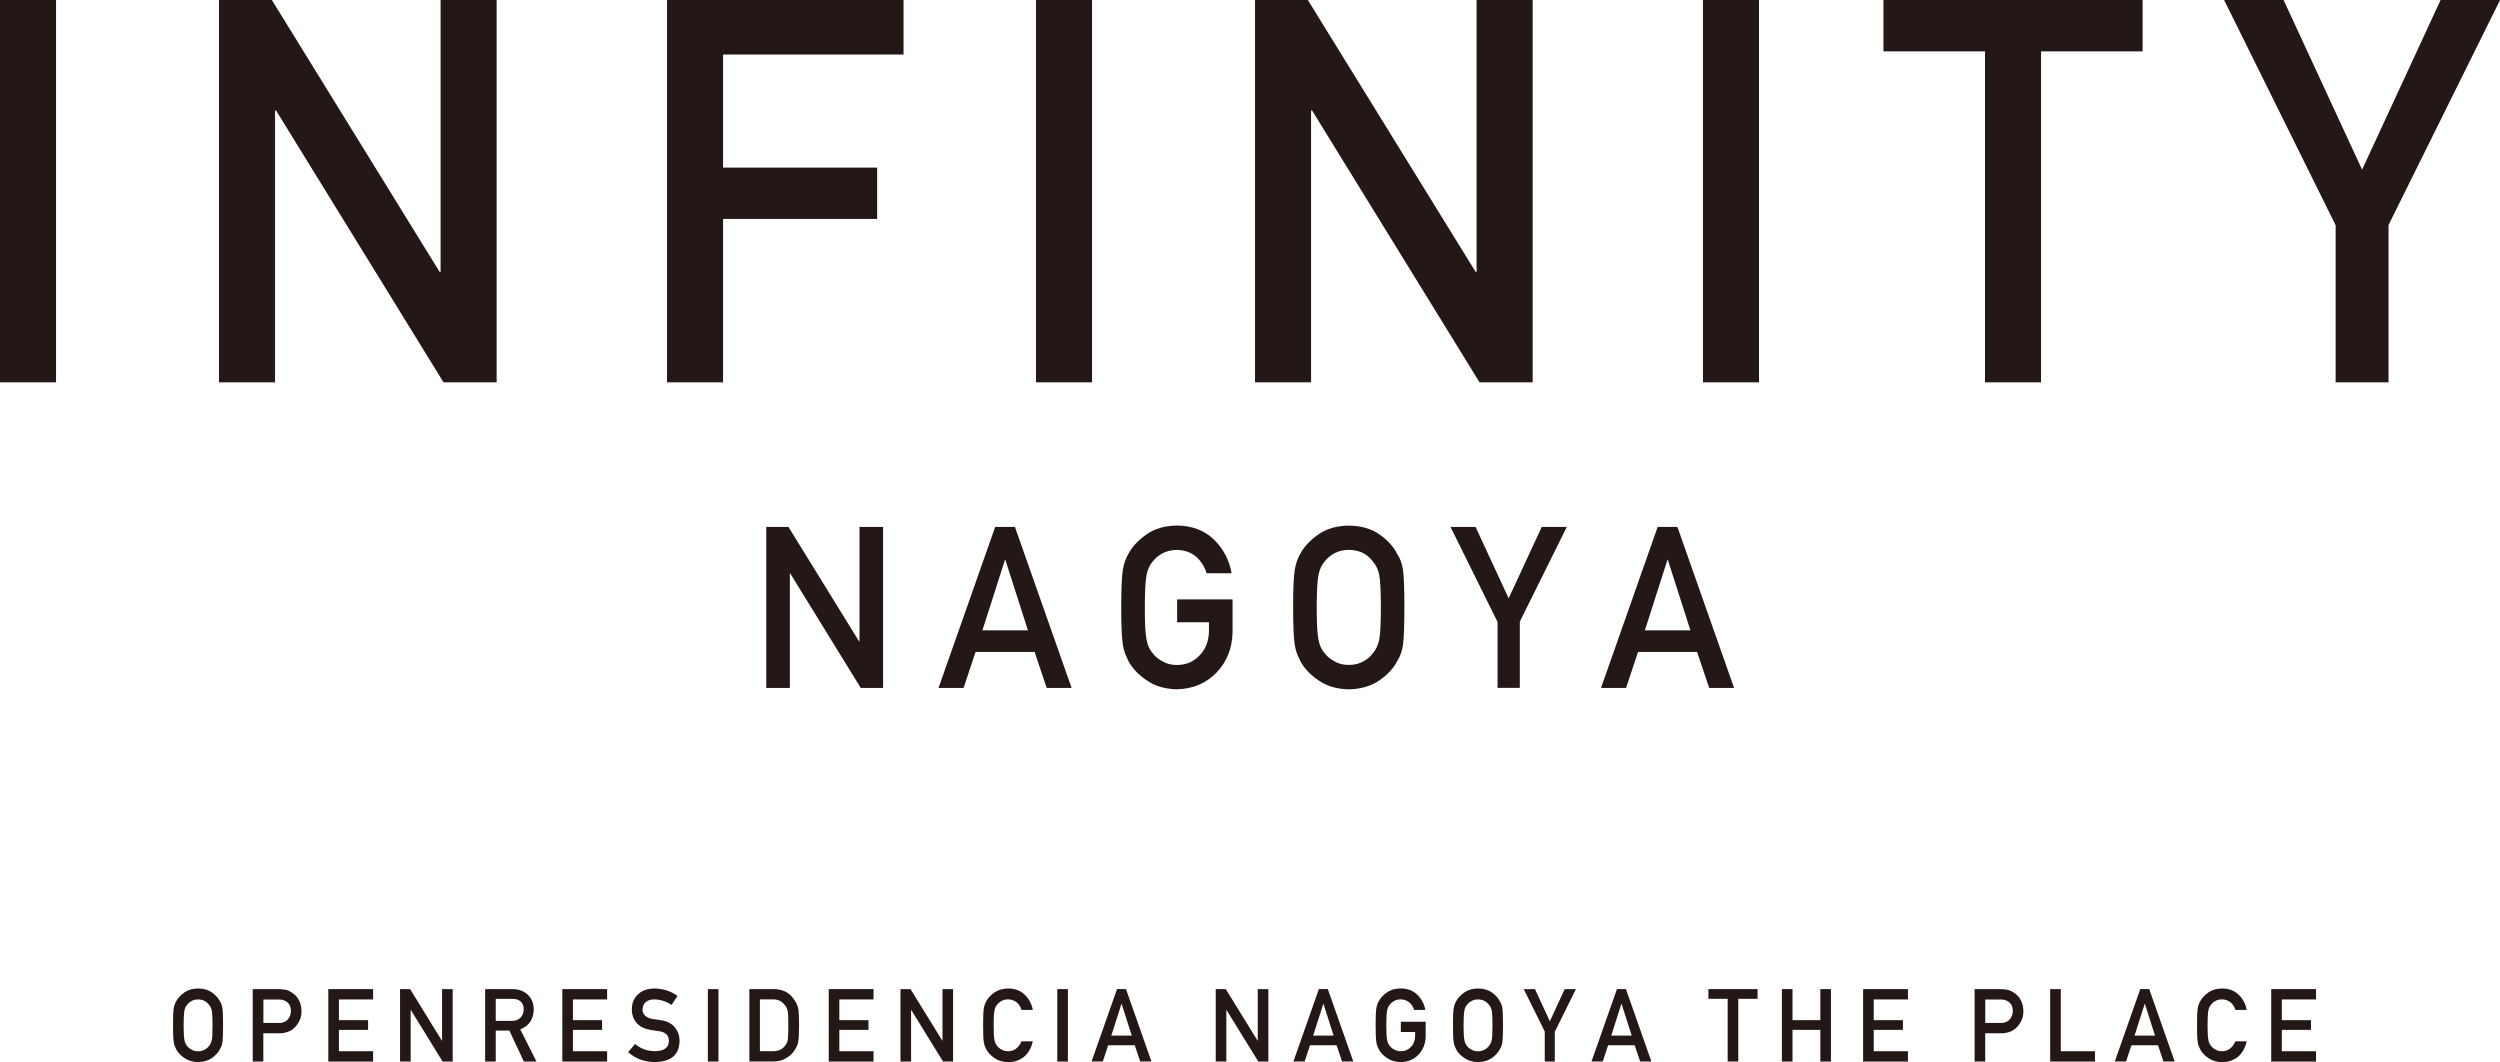 <?xml version="1.0" encoding="UTF-8"?><svg id="_イヤー_2" xmlns="http://www.w3.org/2000/svg" viewBox="0 0 358.2 152.18"><defs><style>.cls-1{fill:#231815;}</style></defs><g id="text"><g><g><path class="cls-1" d="M109.78,75.5h3.19l10.12,16.4h.06v-16.4h3.38v23.07h-3.2l-10.1-16.4h-.06v16.4h-3.38v-23.07Z"/><path class="cls-1" d="M148.25,93.41h-8.47l-1.72,5.16h-3.59l8.12-23.07h2.83l8.12,23.07h-3.57l-1.73-5.16Zm-.97-3.1l-3.23-10.09h-.06l-3.23,10.09h6.53Z"/><path class="cls-1" d="M168.66,85.88h7.94v4.69c-.04,2.31-.81,4.24-2.3,5.8-1.5,1.55-3.39,2.34-5.67,2.39-1.76-.04-3.22-.48-4.4-1.33-1.19-.81-2.06-1.75-2.6-2.82-.16-.35-.31-.68-.44-1-.12-.33-.22-.74-.31-1.23-.15-.93-.23-2.71-.23-5.35s.08-4.47,.23-5.38c.16-.91,.41-1.64,.75-2.2,.54-1.07,1.41-2.01,2.6-2.85,1.17-.84,2.64-1.28,4.4-1.3,2.15,.02,3.91,.68,5.27,1.98,1.36,1.31,2.22,2.93,2.57,4.86h-3.59c-.28-.93-.78-1.73-1.5-2.38-.76-.63-1.68-.95-2.76-.97-.8,.02-1.48,.18-2.06,.49-.58,.32-1.05,.71-1.41,1.19-.44,.5-.73,1.14-.87,1.92-.16,.82-.25,2.37-.25,4.65s.08,3.81,.25,4.61c.14,.8,.44,1.45,.88,1.95,.36,.48,.83,.86,1.41,1.16,.57,.35,1.26,.52,2.06,.52,1.32,0,2.41-.47,3.27-1.4,.86-.89,1.3-2.06,1.32-3.51v-1.21h-4.56v-3.29Z"/><path class="cls-1" d="M185.28,87.03c0-2.68,.08-4.48,.23-5.39,.16-.91,.41-1.64,.75-2.2,.54-1.06,1.41-2.01,2.6-2.84,1.17-.84,2.64-1.27,4.4-1.29,1.78,.02,3.26,.45,4.44,1.3,1.17,.83,2.02,1.78,2.54,2.85,.38,.56,.64,1.29,.78,2.2,.13,.91,.2,2.7,.2,5.38s-.07,4.42-.2,5.35c-.14,.93-.4,1.67-.78,2.23-.52,1.07-1.37,2-2.54,2.82-1.18,.84-2.67,1.29-4.44,1.33-1.76-.04-3.22-.48-4.4-1.33-1.19-.81-2.06-1.75-2.6-2.82-.16-.35-.31-.68-.44-1-.12-.33-.22-.74-.31-1.23-.15-.93-.23-2.71-.23-5.35Zm3.38,0c0,2.27,.08,3.81,.25,4.61,.14,.8,.44,1.45,.88,1.95,.36,.48,.83,.86,1.41,1.16,.57,.35,1.26,.52,2.06,.52s1.51-.17,2.1-.52c.56-.3,1.01-.68,1.35-1.16,.44-.5,.74-1.15,.91-1.95,.15-.8,.23-2.34,.23-4.61s-.08-3.82-.23-4.65c-.16-.78-.47-1.42-.91-1.92-.34-.48-.79-.87-1.35-1.19-.59-.31-1.29-.47-2.1-.49-.8,.02-1.48,.18-2.06,.49-.58,.32-1.05,.71-1.41,1.19-.44,.5-.73,1.14-.88,1.92-.16,.82-.25,2.37-.25,4.65Z"/><path class="cls-1" d="M214.55,89.08l-6.72-13.58h3.59l4.74,10.23,4.74-10.23h3.59l-6.73,13.57v9.49h-3.19v-9.49Z"/><path class="cls-1" d="M243.17,93.41h-8.47l-1.72,5.16h-3.59l8.12-23.07h2.83l8.12,23.07h-3.57l-1.73-5.16Zm-.97-3.1l-3.23-10.09h-.06l-3.23,10.09h6.53Z"/></g><g><path class="cls-1" d="M24.79,146.91c0-1.21,.03-2.02,.1-2.43,.07-.41,.19-.74,.34-.99,.24-.48,.63-.9,1.17-1.28,.53-.38,1.19-.57,1.98-.58,.8,0,1.47,.2,2,.58,.53,.38,.91,.8,1.14,1.28,.17,.25,.29,.58,.35,.99,.06,.41,.09,1.22,.09,2.42s-.03,1.99-.09,2.41c-.06,.42-.18,.75-.35,1-.23,.48-.62,.9-1.14,1.27-.53,.38-1.2,.58-2,.6-.79-.02-1.45-.22-1.98-.6-.54-.37-.93-.79-1.17-1.27-.07-.16-.14-.31-.2-.45-.06-.15-.1-.33-.14-.56-.07-.42-.1-1.22-.1-2.41Zm1.52,0c0,1.02,.04,1.71,.11,2.08,.06,.36,.2,.65,.39,.88,.16,.21,.37,.39,.64,.52,.26,.16,.57,.24,.93,.24s.68-.08,.95-.24c.25-.13,.46-.31,.61-.52,.2-.22,.33-.52,.41-.88,.07-.36,.1-1.05,.1-2.08s-.03-1.72-.1-2.09c-.07-.35-.21-.64-.41-.86-.15-.21-.35-.39-.61-.54-.27-.14-.58-.21-.95-.22-.36,0-.67,.08-.93,.22-.26,.14-.47,.32-.64,.54-.2,.22-.33,.51-.39,.86-.07,.37-.11,1.07-.11,2.09Z"/><path class="cls-1" d="M36.21,141.72h3.64c.4,0,.78,.04,1.15,.11,.37,.1,.74,.3,1.12,.61,.32,.23,.57,.56,.77,1,.21,.42,.31,.91,.31,1.48,0,.77-.26,1.47-.79,2.1-.54,.66-1.33,1.01-2.36,1.03h-2.32v4.05h-1.52v-10.38Zm1.52,4.85h2.26c.57,0,.99-.19,1.28-.54,.27-.34,.41-.72,.41-1.14,0-.35-.06-.64-.17-.88-.12-.21-.28-.38-.48-.51-.31-.2-.68-.3-1.09-.29h-2.2v3.37Z"/><path class="cls-1" d="M47.04,141.72h6.42v1.48h-4.9v2.97h4.18v1.39h-4.18v3.06h4.9v1.48h-6.42v-10.38Z"/><path class="cls-1" d="M57.33,141.72h1.43l4.55,7.38h.03v-7.38h1.52v10.38h-1.44l-4.55-7.38h-.03v7.38h-1.52v-10.38Z"/><path class="cls-1" d="M69.5,141.72h3.93c.84,0,1.52,.23,2.05,.68,.64,.52,.97,1.26,1,2.21-.02,1.41-.67,2.37-1.94,2.88l2.33,4.61h-1.81l-2.08-4.44h-1.95v4.44h-1.52v-10.38Zm1.52,4.55h2.31c.57,0,1-.18,1.29-.51,.28-.31,.42-.69,.42-1.14,0-.54-.18-.94-.5-1.18-.26-.21-.63-.32-1.12-.32h-2.39v3.16Z"/><path class="cls-1" d="M80.57,141.72h6.42v1.48h-4.9v2.97h4.18v1.39h-4.18v3.06h4.9v1.48h-6.42v-10.38Z"/><path class="cls-1" d="M90.99,149.58c.8,.68,1.75,1.03,2.86,1.03,1.31-.02,1.97-.5,1.99-1.45,0-.77-.43-1.24-1.31-1.4-.4-.06-.85-.12-1.33-.19-.86-.15-1.52-.48-1.97-.99-.46-.53-.7-1.17-.7-1.92,0-.91,.29-1.64,.88-2.19,.56-.55,1.37-.83,2.4-.84,1.25,.03,2.34,.39,3.26,1.07l-.85,1.29c-.75-.51-1.58-.78-2.49-.8-.47,0-.86,.12-1.17,.36-.33,.25-.49,.63-.5,1.13,0,.3,.11,.57,.34,.81,.23,.25,.59,.42,1.08,.51,.28,.05,.65,.1,1.13,.16,.94,.13,1.64,.48,2.09,1.05,.45,.56,.67,1.2,.67,1.94-.05,1.99-1.23,2.99-3.53,3.02-1.49,0-2.77-.47-3.84-1.42l1-1.18Z"/><path class="cls-1" d="M101.42,141.72h1.52v10.38h-1.52v-10.38Z"/><path class="cls-1" d="M107.37,141.72h3.52c1.36,0,2.38,.59,3.06,1.75,.24,.39,.4,.8,.46,1.22,.05,.43,.08,1.17,.08,2.21,0,1.12-.04,1.89-.12,2.34-.04,.22-.09,.42-.17,.6-.08,.17-.17,.35-.28,.53-.29,.49-.7,.89-1.23,1.21-.52,.34-1.16,.51-1.91,.51h-3.41v-10.38Zm1.52,8.9h1.82c.86,0,1.48-.3,1.86-.91,.17-.22,.28-.51,.32-.85,.04-.34,.06-.97,.06-1.9s-.02-1.55-.06-1.94c-.06-.39-.19-.71-.39-.95-.42-.6-1.02-.9-1.8-.88h-1.82v7.42Z"/><path class="cls-1" d="M118.74,141.72h6.42v1.48h-4.9v2.97h4.18v1.39h-4.18v3.06h4.9v1.48h-6.42v-10.38Z"/><path class="cls-1" d="M129.03,141.72h1.43l4.55,7.38h.03v-7.38h1.52v10.38h-1.44l-4.55-7.38h-.03v7.38h-1.52v-10.38Z"/><path class="cls-1" d="M147.98,149.2c-.22,.96-.64,1.7-1.26,2.22-.64,.51-1.4,.77-2.27,.77-.79-.02-1.45-.22-1.98-.6-.54-.37-.93-.79-1.17-1.27-.07-.16-.14-.31-.2-.45-.06-.15-.1-.33-.14-.56-.07-.42-.1-1.22-.1-2.41s.03-2.01,.1-2.42c.07-.41,.19-.74,.34-.99,.24-.48,.63-.91,1.17-1.28,.53-.38,1.19-.57,1.98-.58,.97,0,1.76,.31,2.37,.89,.61,.59,1,1.31,1.16,2.18h-1.62c-.12-.42-.35-.78-.68-1.07-.34-.28-.76-.43-1.24-.44-.36,0-.67,.08-.93,.22-.26,.14-.47,.32-.64,.54-.2,.22-.33,.51-.39,.86-.07,.37-.11,1.07-.11,2.09s.04,1.71,.11,2.08c.06,.36,.2,.65,.39,.88,.16,.21,.37,.39,.64,.52,.26,.16,.57,.24,.93,.24,.86,0,1.5-.47,1.92-1.42h1.61Z"/><path class="cls-1" d="M151.49,141.72h1.52v10.38h-1.52v-10.38Z"/><path class="cls-1" d="M162.59,149.77h-3.81l-.77,2.32h-1.61l3.65-10.38h1.28l3.65,10.38h-1.61l-.78-2.32Zm-.43-1.39l-1.45-4.54h-.03l-1.45,4.54h2.94Z"/><path class="cls-1" d="M174.2,141.72h1.43l4.55,7.38h.03v-7.38h1.52v10.38h-1.44l-4.55-7.38h-.03v7.38h-1.52v-10.38Z"/><path class="cls-1" d="M191.51,149.77h-3.81l-.77,2.32h-1.61l3.65-10.38h1.28l3.65,10.38h-1.61l-.78-2.32Zm-.43-1.39l-1.45-4.54h-.03l-1.45,4.54h2.94Z"/><path class="cls-1" d="M200.7,146.39h3.57v2.11c-.02,1.04-.36,1.91-1.03,2.61-.68,.7-1.53,1.05-2.55,1.07-.79-.02-1.45-.22-1.98-.6-.54-.37-.93-.79-1.17-1.27-.07-.16-.14-.31-.2-.45-.06-.15-.1-.33-.14-.56-.07-.42-.1-1.22-.1-2.41s.03-2.01,.1-2.42c.07-.41,.19-.74,.34-.99,.24-.48,.63-.91,1.17-1.28,.53-.38,1.19-.57,1.98-.58,.97,0,1.76,.31,2.37,.89,.61,.59,1,1.32,1.16,2.19h-1.61c-.12-.42-.35-.78-.68-1.07-.34-.28-.75-.43-1.24-.44-.36,0-.67,.08-.92,.22-.26,.14-.47,.32-.64,.54-.2,.22-.33,.51-.39,.86-.07,.37-.11,1.07-.11,2.09s.04,1.71,.11,2.08c.06,.36,.2,.65,.39,.88,.16,.21,.37,.39,.64,.52,.26,.16,.57,.24,.93,.24,.59,0,1.08-.21,1.47-.63,.39-.4,.58-.93,.59-1.58v-.54h-2.05v-1.48Z"/><path class="cls-1" d="M208.18,146.91c0-1.21,.03-2.02,.1-2.43,.07-.41,.19-.74,.34-.99,.24-.48,.63-.9,1.17-1.28,.53-.38,1.19-.57,1.98-.58,.8,0,1.47,.2,2,.58,.53,.38,.91,.8,1.14,1.28,.17,.25,.29,.58,.35,.99,.06,.41,.09,1.22,.09,2.42s-.03,1.99-.09,2.41c-.06,.42-.18,.75-.35,1-.23,.48-.62,.9-1.14,1.27-.53,.38-1.2,.58-2,.6-.79-.02-1.45-.22-1.98-.6-.54-.37-.93-.79-1.17-1.27-.07-.16-.14-.31-.2-.45-.06-.15-.1-.33-.14-.56-.07-.42-.1-1.22-.1-2.41Zm1.52,0c0,1.02,.04,1.71,.11,2.08,.06,.36,.2,.65,.39,.88,.16,.21,.37,.39,.64,.52,.26,.16,.57,.24,.93,.24s.68-.08,.95-.24c.25-.13,.46-.31,.61-.52,.2-.22,.33-.52,.41-.88,.07-.36,.1-1.05,.1-2.08s-.03-1.72-.1-2.09c-.07-.35-.21-.64-.41-.86-.15-.21-.35-.39-.61-.54-.27-.14-.58-.21-.95-.22-.36,0-.67,.08-.93,.22-.26,.14-.47,.32-.64,.54-.2,.22-.33,.51-.39,.86-.07,.37-.11,1.07-.11,2.09Z"/><path class="cls-1" d="M221.35,147.83l-3.03-6.11h1.61l2.13,4.61,2.13-4.61h1.61l-3.03,6.11v4.27h-1.44v-4.27Z"/><path class="cls-1" d="M234.22,149.77h-3.81l-.77,2.32h-1.61l3.65-10.38h1.28l3.65,10.38h-1.61l-.78-2.32Zm-.43-1.39l-1.45-4.54h-.03l-1.45,4.54h2.94Z"/><path class="cls-1" d="M247.54,143.11h-2.76v-1.39h7.04v1.39h-2.76v8.98h-1.52v-8.98Z"/><path class="cls-1" d="M260.82,147.56h-3.99v4.54h-1.52v-10.38h1.52v4.45h3.99v-4.45h1.52v10.38h-1.52v-4.54Z"/><path class="cls-1" d="M266.95,141.72h6.42v1.48h-4.9v2.97h4.18v1.39h-4.18v3.06h4.9v1.48h-6.42v-10.38Z"/><path class="cls-1" d="M282.92,141.72h3.64c.4,0,.78,.04,1.15,.11,.37,.1,.74,.3,1.12,.61,.32,.23,.57,.56,.77,1,.21,.42,.31,.91,.31,1.48,0,.77-.26,1.47-.79,2.1-.54,.66-1.33,1.01-2.36,1.03h-2.32v4.05h-1.52v-10.38Zm1.52,4.85h2.26c.57,0,.99-.19,1.28-.54,.27-.34,.41-.72,.41-1.14,0-.35-.06-.64-.17-.88-.12-.21-.28-.38-.48-.51-.31-.2-.68-.3-1.09-.29h-2.2v3.37Z"/><path class="cls-1" d="M293.75,141.72h1.52v8.9h4.9v1.48h-6.42v-10.38Z"/><path class="cls-1" d="M309.2,149.77h-3.81l-.77,2.32h-1.61l3.65-10.38h1.28l3.65,10.38h-1.61l-.78-2.32Zm-.43-1.39l-1.45-4.54h-.03l-1.45,4.54h2.94Z"/><path class="cls-1" d="M321.91,149.2c-.22,.96-.64,1.7-1.26,2.22-.64,.51-1.4,.77-2.27,.77-.79-.02-1.45-.22-1.98-.6-.54-.37-.93-.79-1.17-1.27-.07-.16-.14-.31-.2-.45-.06-.15-.1-.33-.14-.56-.07-.42-.1-1.22-.1-2.41s.03-2.01,.1-2.42c.07-.41,.19-.74,.34-.99,.24-.48,.63-.91,1.17-1.28,.53-.38,1.19-.57,1.98-.58,.97,0,1.76,.31,2.37,.89,.61,.59,1,1.31,1.16,2.18h-1.62c-.12-.42-.35-.78-.68-1.07-.34-.28-.76-.43-1.24-.44-.36,0-.67,.08-.93,.22-.26,.14-.47,.32-.64,.54-.2,.22-.33,.51-.39,.86-.07,.37-.11,1.07-.11,2.09s.04,1.71,.11,2.08c.06,.36,.2,.65,.39,.88,.16,.21,.37,.39,.64,.52,.26,.16,.57,.24,.93,.24,.86,0,1.5-.47,1.92-1.42h1.61Z"/><path class="cls-1" d="M325.42,141.72h6.42v1.48h-4.9v2.97h4.18v1.39h-4.18v3.06h4.9v1.48h-6.42v-10.38Z"/></g><g><path class="cls-1" d="M0,0H8.03V54.78H0V0Z"/><path class="cls-1" d="M31.38,0h7.57l24.03,38.94h.15V0h8.03V54.78h-7.61L39.56,15.84h-.15V54.78h-8.03V0Z"/><path class="cls-1" d="M95.56,0h33.9V7.81h-25.86V24.01h22.08v7.36h-22.08v23.41h-8.03V0Z"/><path class="cls-1" d="M148.44,0h8.03V54.78h-8.03V0Z"/><path class="cls-1" d="M179.82,0h7.57l24.03,38.94h.15V0h8.03V54.78h-7.61l-23.99-38.94h-.15V54.78h-8.03V0Z"/><path class="cls-1" d="M244,0h8.03V54.78h-8.03V0Z"/><path class="cls-1" d="M284.4,7.36h-14.54V0h37.13V7.36h-14.55V54.78h-8.03V7.36Z"/><path class="cls-1" d="M334.64,32.25L318.67,0h8.52l11.25,24.31L349.69,0h8.52l-15.98,32.24v22.54h-7.58v-22.54Z"/></g></g></g></svg>